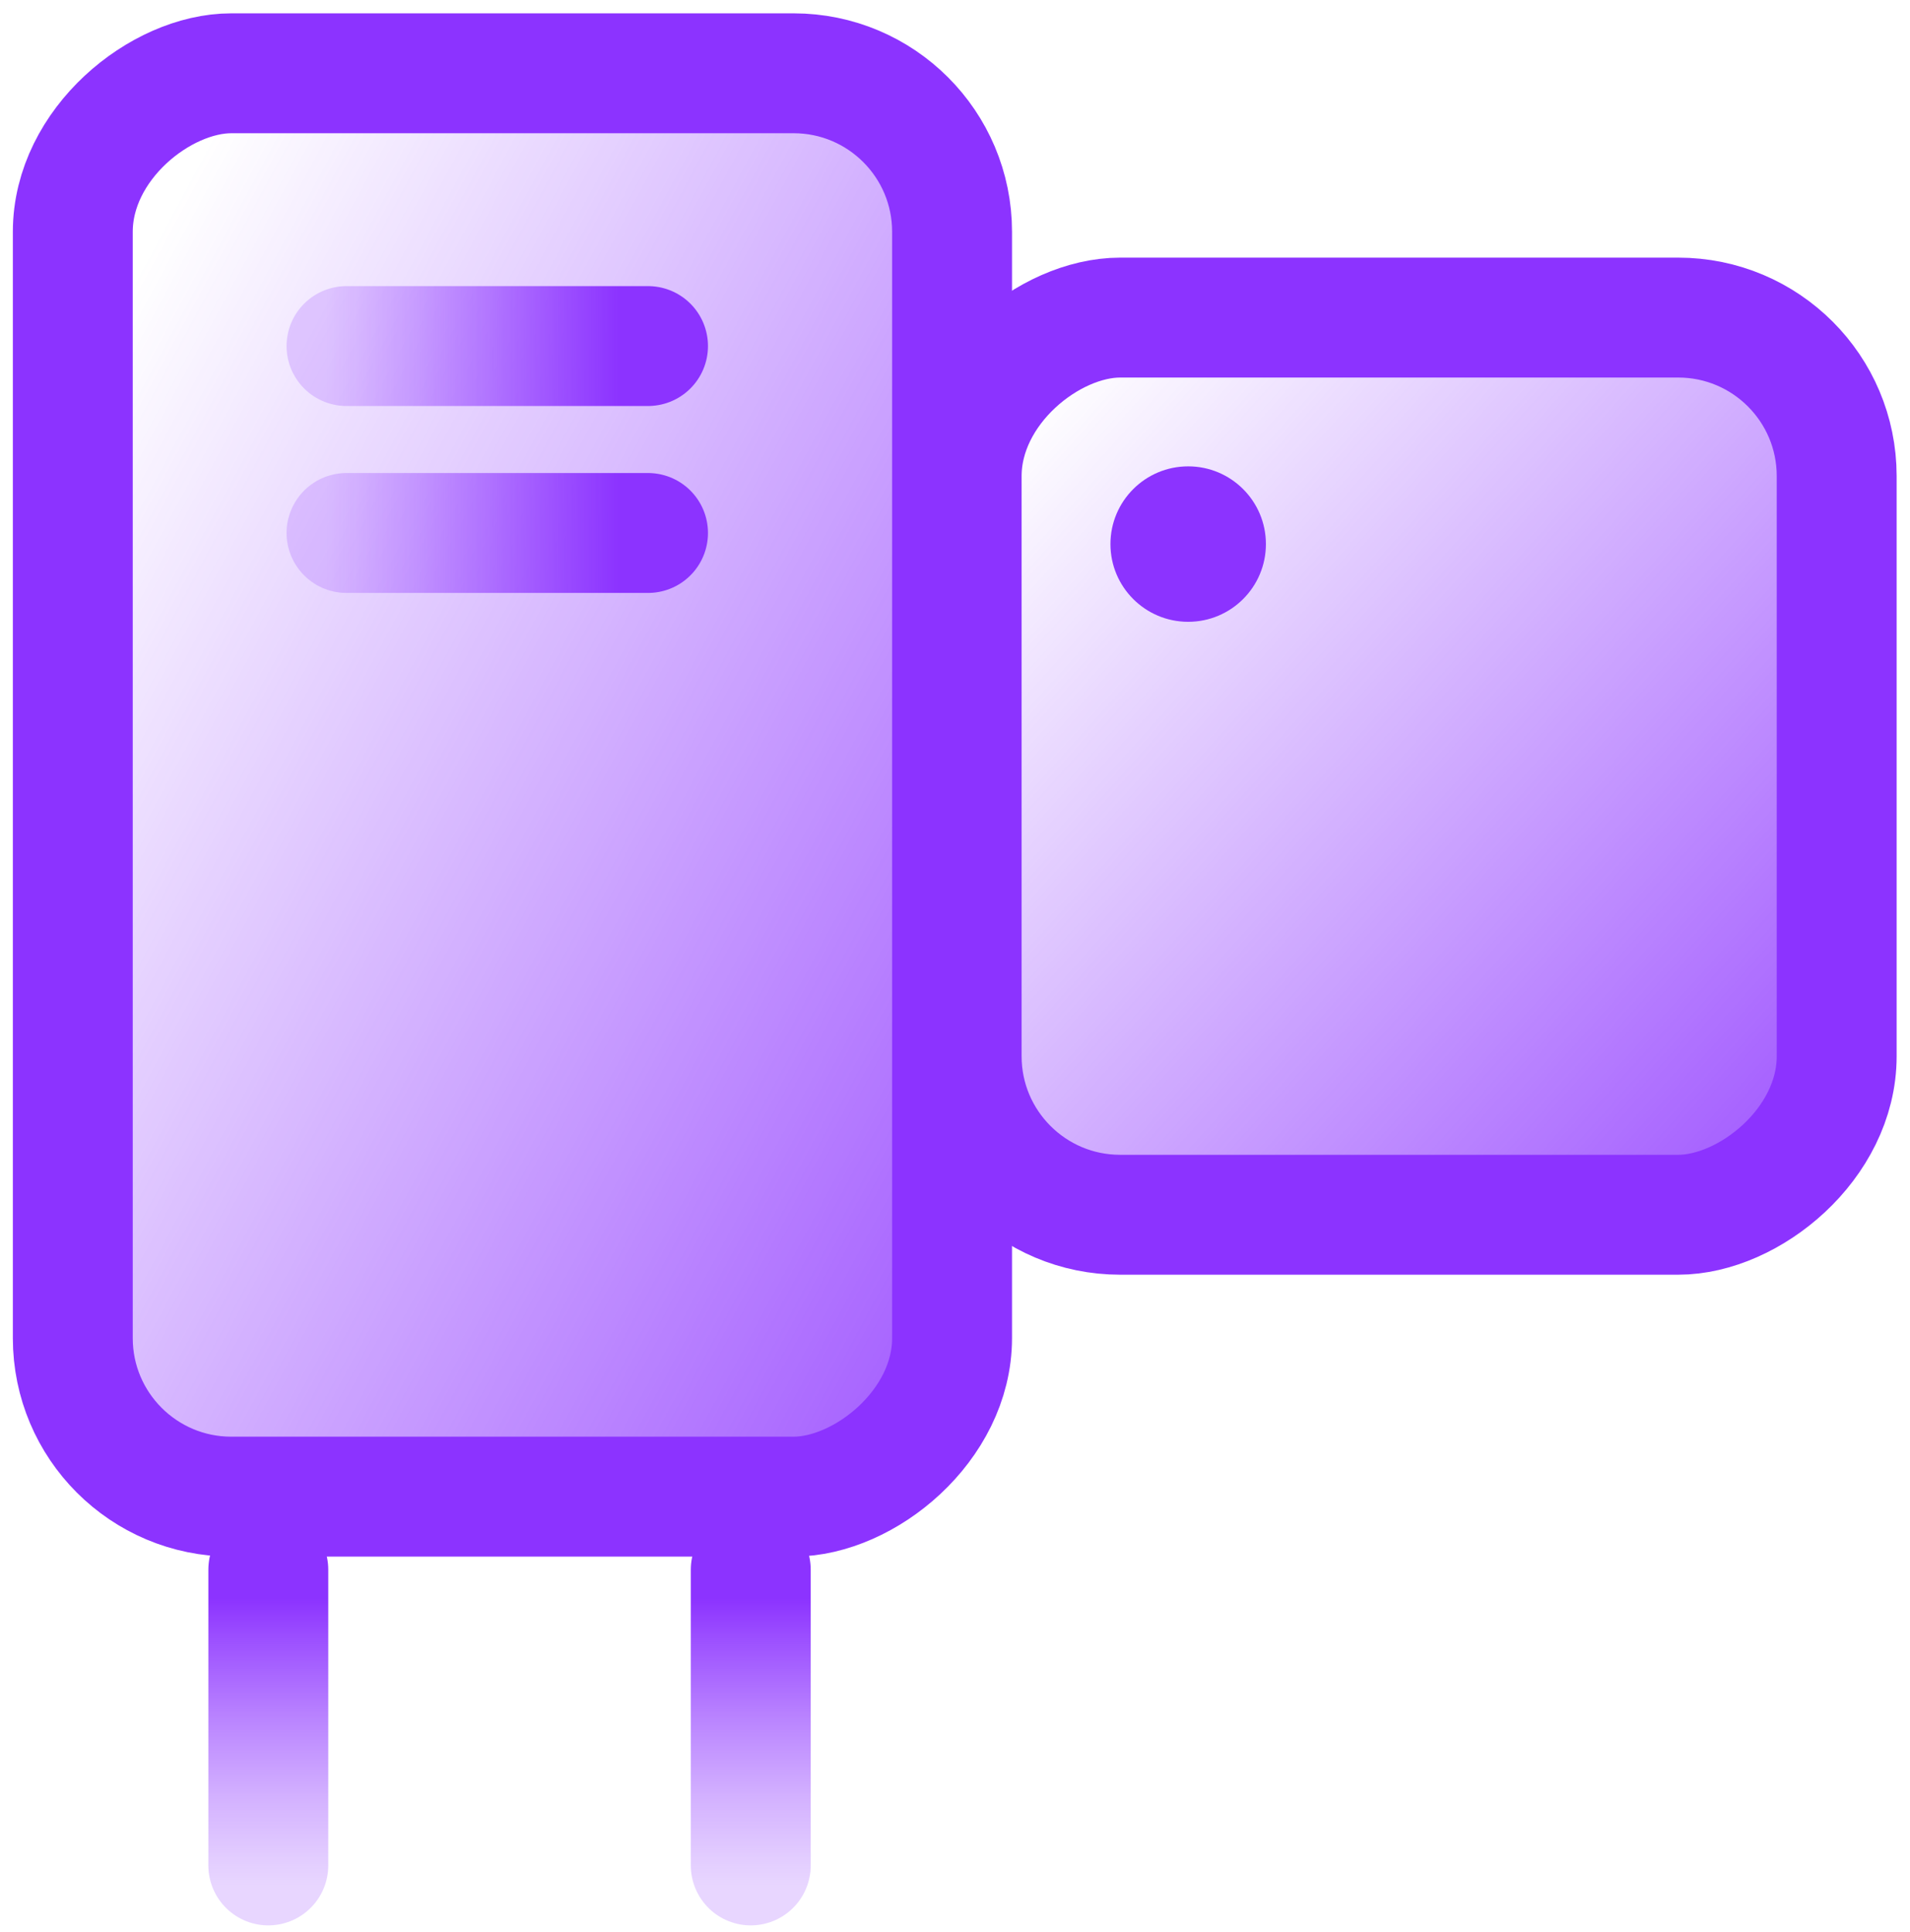 <svg fill="none" height="87" viewBox="0 0 86 87" width="86" xmlns="http://www.w3.org/2000/svg" xmlns:xlink="http://www.w3.org/1999/xlink"><linearGradient id="a"><stop offset="0" stop-color="#8c33ff"/><stop offset="1" stop-color="#8c33ff" stop-opacity="0"/></linearGradient><linearGradient id="b" gradientUnits="userSpaceOnUse" x1="117.449" x2="83.903" xlink:href="#a" y1="-4.99" y2="57.236"/><linearGradient id="c" gradientUnits="userSpaceOnUse" x1="126.083" x2="86.379" xlink:href="#a" y1="6.071" y2="50.238"/><linearGradient id="d"><stop offset=".19" stop-color="#8c33ff"/><stop offset=".28" stop-color="#8c33ff" stop-opacity=".87"/><stop offset=".49" stop-color="#8c33ff" stop-opacity=".59"/><stop offset=".67" stop-color="#8c33ff" stop-opacity=".38"/><stop offset=".81" stop-color="#8c33ff" stop-opacity=".25"/><stop offset=".88" stop-color="#8c33ff" stop-opacity=".2"/></linearGradient><linearGradient id="e" gradientUnits="userSpaceOnUse" x1="7.581" x2="7.581" xlink:href="#d" y1="68.425" y2="87.16"/><linearGradient id="f" gradientUnits="userSpaceOnUse" x1="29.304" x2="29.304" xlink:href="#d" y1="68.425" y2="87.16"/><linearGradient id="g" gradientUnits="userSpaceOnUse" x1="31.479" x2="12.38" xlink:href="#d" y1="11.083" y2="11.083"/><linearGradient id="h" gradientUnits="userSpaceOnUse" x1="31.479" x2="12.38" xlink:href="#d" y1="19.5" y2="19.5"/><g stroke-width="5.399"><rect fill="url(#b)" height="39.59" rx="7.137" stroke="#8c33ff" transform="matrix(0 1 -1 0 46.168 -39.567)" width="64.093" x="42.867" y="3.3"/><rect fill="url(#c)" height="39.399" rx="7.137" stroke="#8c33ff" transform="matrix(0 1 -1 0 96.999 -68.398)" width="40.399" x="82.699" y="14.3"/><path d="m12.081 70.683v13.317" stroke="url(#e)" stroke-linecap="round"/><path d="m33.804 70.683v13.317" stroke="url(#f)" stroke-linecap="round"/><path d="m29.178 15.583h-13.576" stroke="url(#g)" stroke-linecap="round"/><path d="m29.178 24h-13.576" stroke="url(#h)" stroke-linecap="round"/></g><circle cx="53.499" cy="24.5" fill="#8c33ff" r="3.5"/></svg>